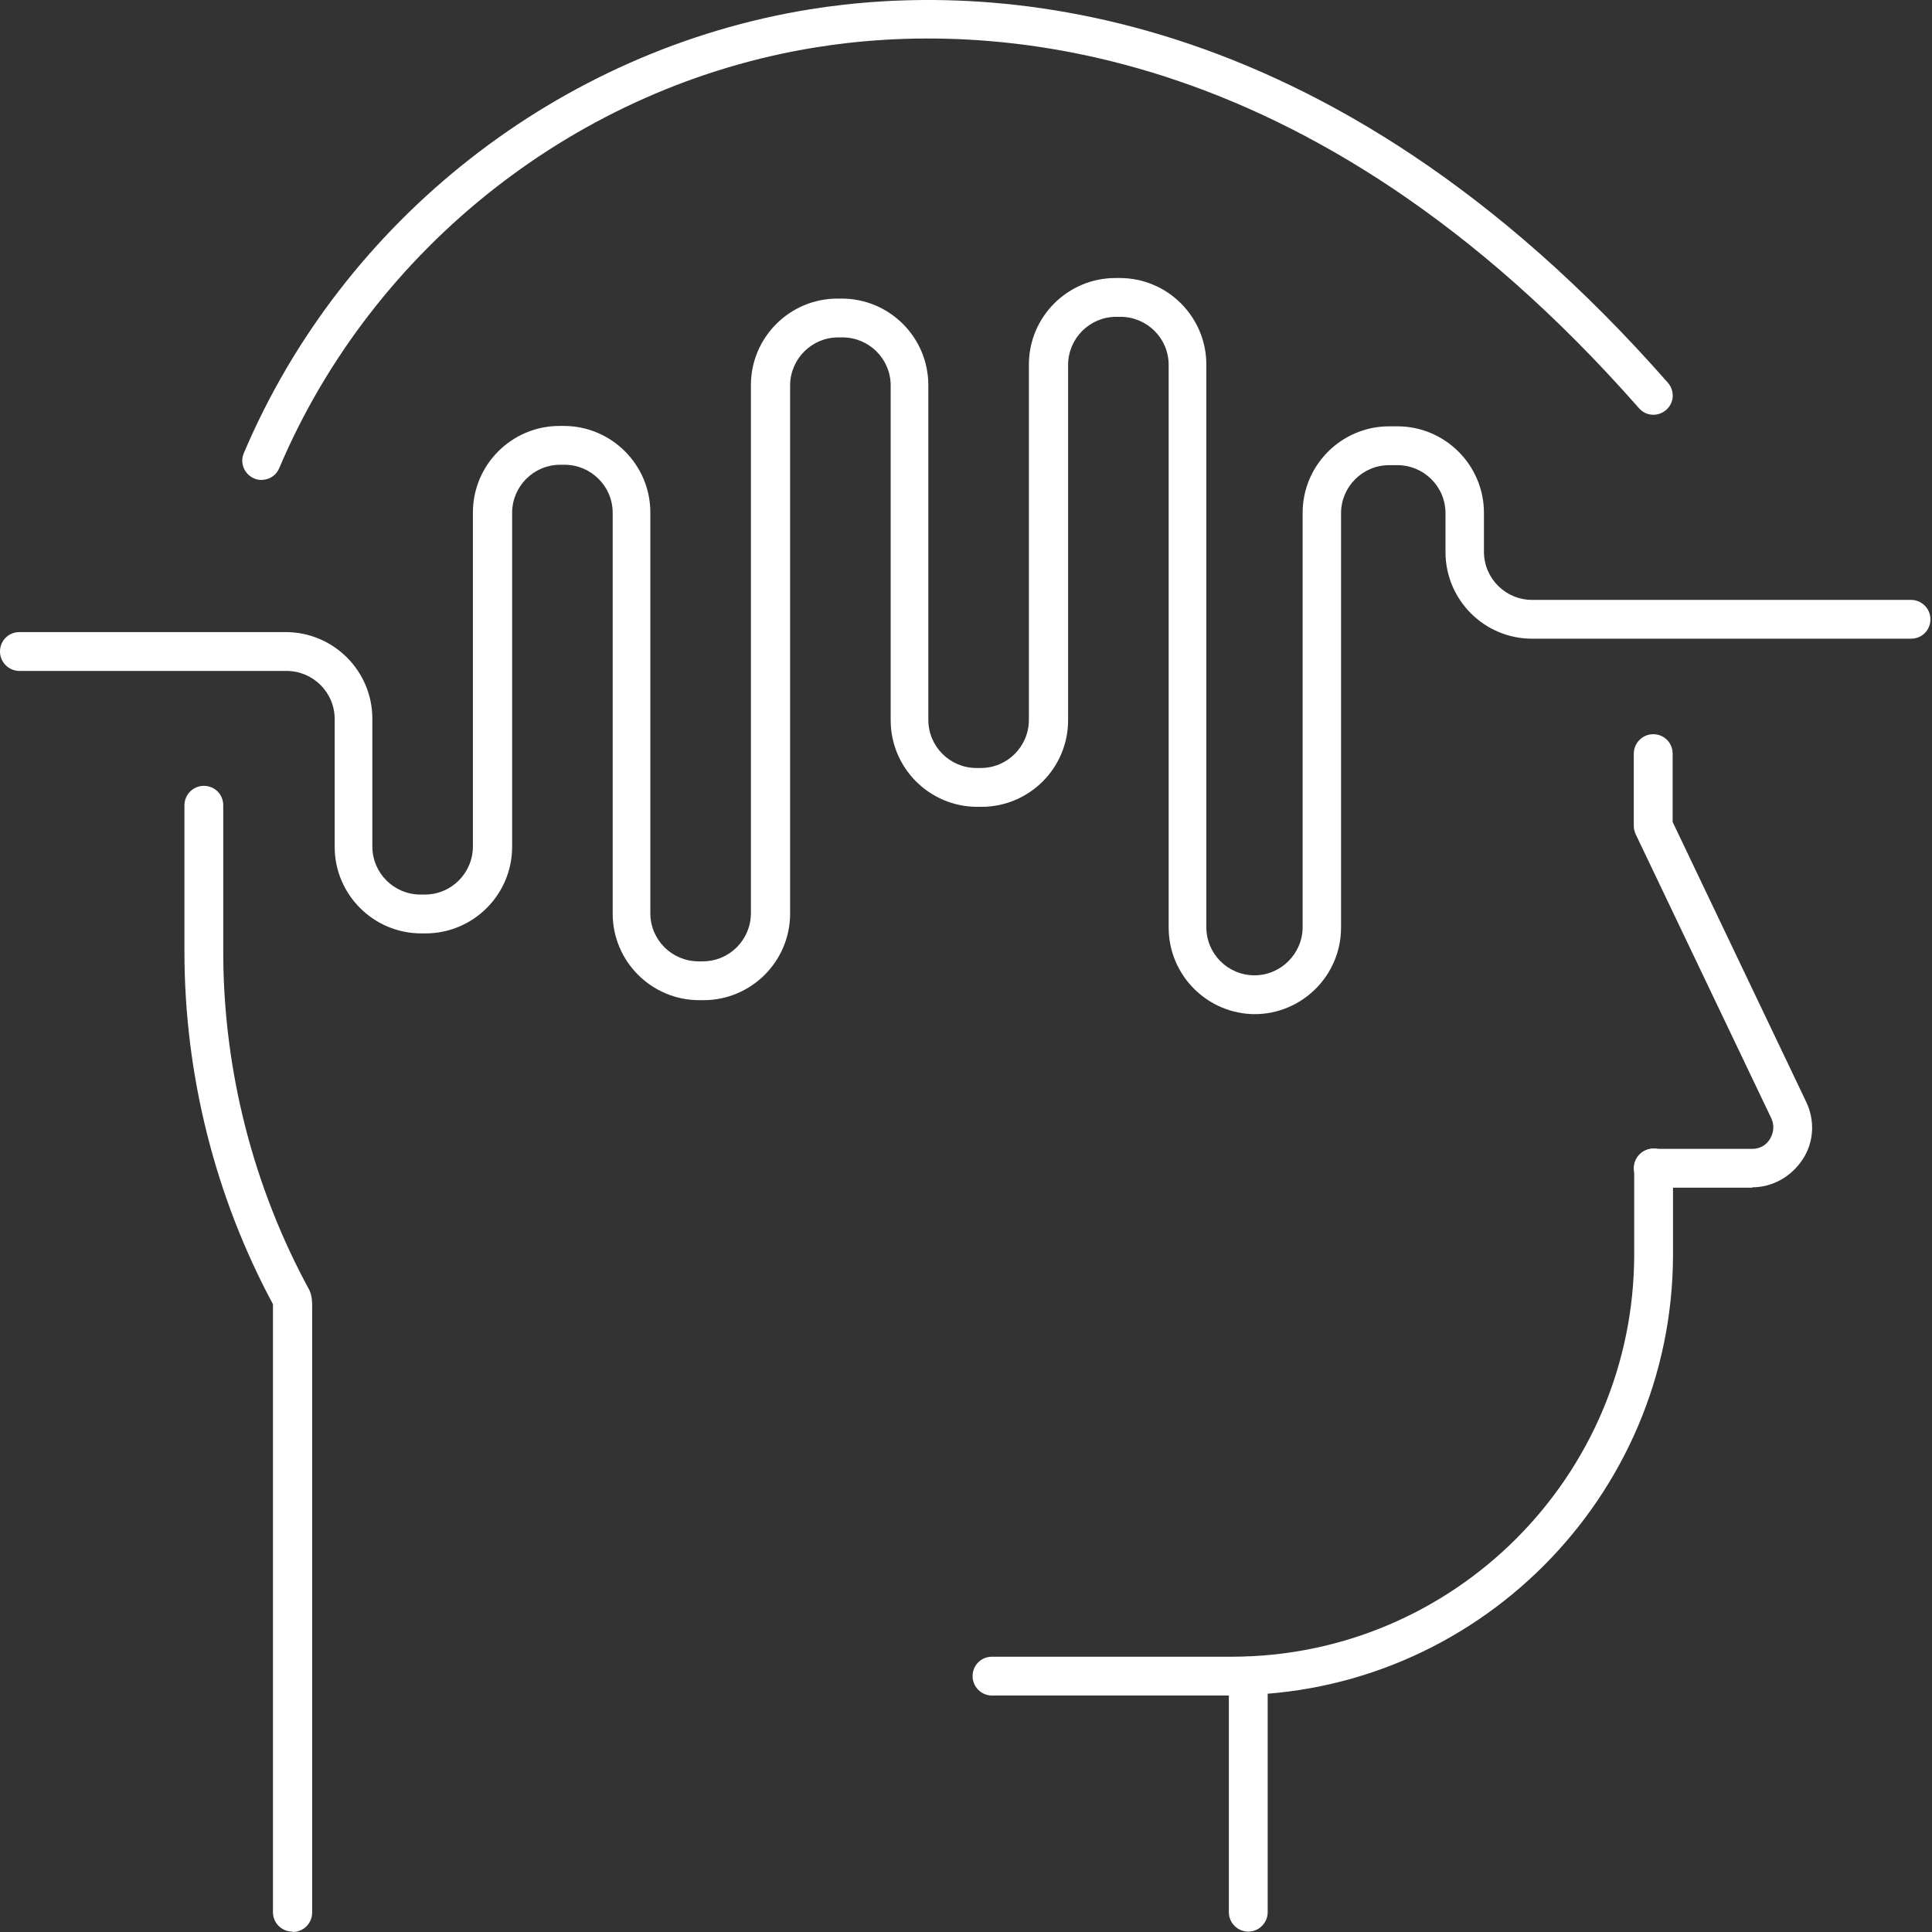 <?xml version="1.0" encoding="UTF-8"?> <svg xmlns="http://www.w3.org/2000/svg" width="80" height="80" viewBox="0 0 80 80" fill="none"><rect x="0" y="0" width="80" height="80" fill="#333333" stroke="none"/><path d="M72.556 49.18H68.456C68.022 49.18 67.652 48.826 67.652 48.376C67.652 47.926 68.006 47.572 68.456 47.572H72.556C72.861 47.572 73.135 47.428 73.295 47.154C73.456 46.881 73.472 46.575 73.344 46.302L67.733 34.55C67.684 34.437 67.652 34.325 67.652 34.212V31.206C67.652 30.772 68.006 30.402 68.456 30.402C68.906 30.402 69.26 30.756 69.26 31.206V34.035L74.791 45.627C75.16 46.399 75.112 47.299 74.646 48.006C74.18 48.714 73.408 49.164 72.556 49.164V49.18Z" fill="white"></path><path d="M10.82 19.872C10.724 19.872 10.611 19.856 10.515 19.807C10.113 19.631 9.92 19.164 10.097 18.762C14.196 9.084 23.183 2.058 33.537 0.386C40.724 -0.771 54.887 -0.289 69.067 15.852C69.357 16.19 69.325 16.688 68.987 16.978C68.649 17.267 68.151 17.235 67.862 16.897C54.18 1.335 40.643 0.852 33.778 1.962C23.971 3.537 15.45 10.209 11.56 19.389C11.431 19.695 11.142 19.872 10.82 19.872Z" fill="white"></path><path d="M50.997 70.209H41.077C40.643 70.209 40.273 69.855 40.273 69.405C40.273 68.955 40.627 68.601 41.077 68.601H50.997C60.193 68.601 67.669 61.126 67.669 51.929V48.36C67.669 47.926 68.022 47.556 68.473 47.556C68.923 47.556 69.276 47.91 69.276 48.36V51.929C69.276 61.994 61.077 70.193 51.013 70.193L50.997 70.209Z" fill="white"></path><path d="M51.688 79.984C51.254 79.984 50.884 79.63 50.884 79.18V69.405C50.884 68.971 51.238 68.601 51.688 68.601C52.138 68.601 52.492 68.955 52.492 69.405V79.18C52.492 79.614 52.138 79.984 51.688 79.984Z" fill="white"></path><path d="M12.106 79.984C11.672 79.984 11.302 79.63 11.302 79.18C11.302 78.939 11.302 56.367 11.302 54.003C8.907 49.55 7.637 44.502 7.637 39.405V33.344C7.637 32.91 7.99 32.54 8.441 32.54C8.891 32.54 9.244 32.894 9.244 33.344V39.405C9.244 44.309 10.482 49.148 12.813 53.425C12.926 53.666 12.926 53.939 12.926 54.1V79.196C12.926 79.63 12.572 80 12.122 80L12.106 79.984Z" fill="white"></path><path d="M51.977 41.994C50 41.994 48.392 40.386 48.392 38.409V15.113C48.392 14.004 47.492 13.119 46.398 13.119H46.222C45.112 13.119 44.228 14.02 44.228 15.113V29.823C44.228 31.801 42.62 33.409 40.643 33.409H40.466C38.489 33.409 36.881 31.801 36.881 29.823V15.965C36.881 14.856 35.981 13.971 34.887 13.971H34.711C33.601 13.971 32.717 14.872 32.717 15.965V37.83C32.717 39.807 31.109 41.415 29.132 41.415H28.955C26.977 41.415 25.37 39.807 25.37 37.83V21.238C25.37 20.129 24.469 19.245 23.376 19.245H23.199C22.09 19.245 21.206 20.145 21.206 21.238V35.065C21.206 37.042 19.598 38.65 17.62 38.65H17.444C15.466 38.65 13.858 37.042 13.858 35.065V29.775C13.858 28.666 12.958 27.782 11.865 27.782H0.804C0.37 27.782 0 27.428 0 26.978C0 26.528 0.354 26.174 0.804 26.174H11.833C13.81 26.174 15.418 27.782 15.418 29.759V35.048C15.418 36.158 16.318 37.042 17.412 37.042H17.588C18.698 37.042 19.582 36.142 19.582 35.048V21.222C19.582 19.245 21.19 17.637 23.167 17.637H23.344C25.321 17.637 26.929 19.245 26.929 21.222V37.814C26.929 38.923 27.829 39.807 28.923 39.807H29.1C30.209 39.807 31.093 38.907 31.093 37.814V15.949C31.093 13.971 32.701 12.364 34.678 12.364H34.855C36.833 12.364 38.44 13.971 38.44 15.949V29.807C38.44 30.917 39.341 31.801 40.434 31.801H40.611C41.72 31.801 42.604 30.901 42.604 29.807V15.097C42.604 13.119 44.212 11.512 46.19 11.512H46.366C48.344 11.512 49.952 13.119 49.952 15.097V38.392C49.952 39.502 50.852 40.386 51.945 40.386C53.038 40.386 53.939 39.486 53.939 38.392V21.238C53.939 19.261 55.546 17.653 57.524 17.653H57.861C59.839 17.653 61.447 19.261 61.447 21.238V22.846C61.447 23.955 62.347 24.84 63.44 24.84H79.132C79.566 24.84 79.935 25.193 79.935 25.643C79.935 26.093 79.582 26.447 79.132 26.447H63.44C61.463 26.447 59.855 24.84 59.855 22.862V21.254C59.855 20.145 58.955 19.261 57.861 19.261H57.524C56.415 19.261 55.53 20.161 55.53 21.254V38.409C55.53 40.386 53.923 41.994 51.945 41.994H51.977Z" fill="white"></path></svg> 